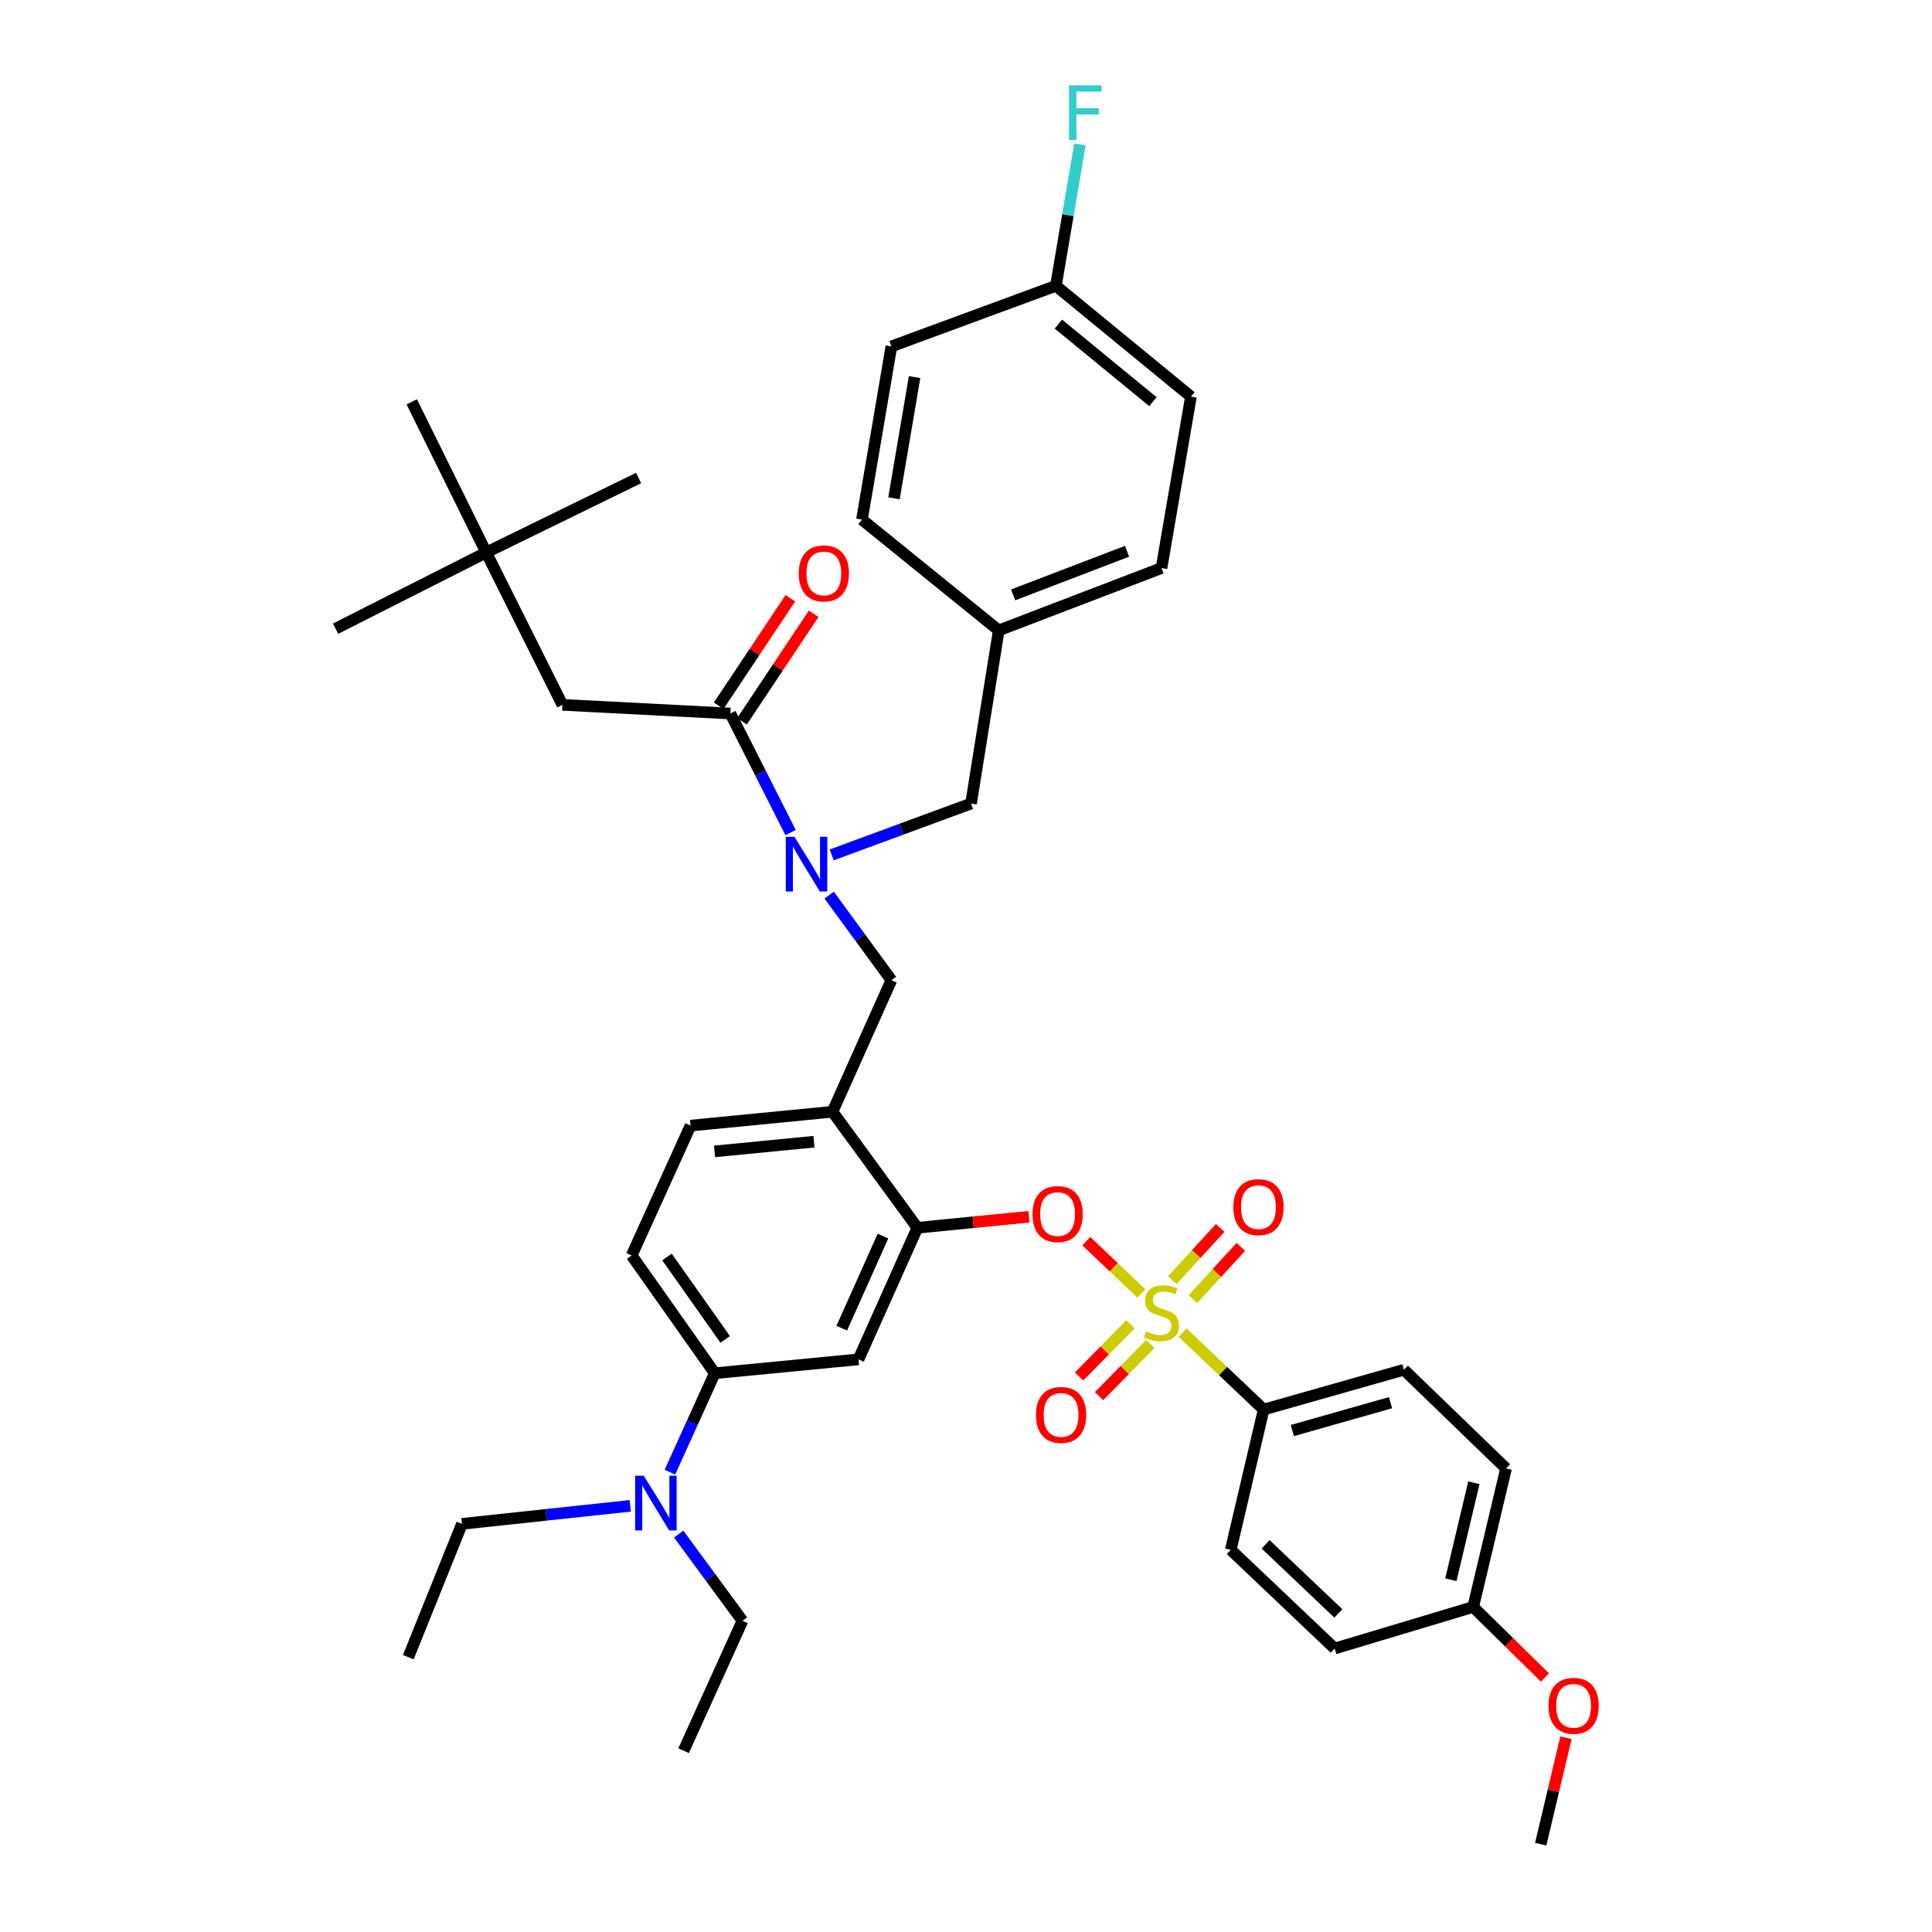 <?xml version='1.0' encoding='iso-8859-1'?>
<svg version='1.1' baseProfile='full'
              xmlns='http://www.w3.org/2000/svg'
                      xmlns:rdkit='http://www.rdkit.org/xml'
                      xmlns:xlink='http://www.w3.org/1999/xlink'
                  xml:space='preserve'
width='1000px' height='1000px' viewBox='0 0 1000 1000'>
<!-- END OF HEADER -->
<rect style='opacity:1.0;fill:#FFFFFF;stroke:none' width='1000' height='1000' x='0' y='0'> </rect>
<path class='bond-0' d='M 384.058,373.33 L 402.609,345.506' style='fill:none;fill-rule:evenodd;stroke:#000000;stroke-width:6px;stroke-linecap:butt;stroke-linejoin:miter;stroke-opacity:1' />
<path class='bond-0' d='M 402.609,345.506 L 421.16,317.682' style='fill:none;fill-rule:evenodd;stroke:#FF0000;stroke-width:6px;stroke-linecap:butt;stroke-linejoin:miter;stroke-opacity:1' />
<path class='bond-0' d='M 371.996,365.289 L 390.547,337.464' style='fill:none;fill-rule:evenodd;stroke:#000000;stroke-width:6px;stroke-linecap:butt;stroke-linejoin:miter;stroke-opacity:1' />
<path class='bond-0' d='M 390.547,337.464 L 409.098,309.64' style='fill:none;fill-rule:evenodd;stroke:#FF0000;stroke-width:6px;stroke-linecap:butt;stroke-linejoin:miter;stroke-opacity:1' />
<path class='bond-1' d='M 378.027,369.31 L 291.094,364.832' style='fill:none;fill-rule:evenodd;stroke:#000000;stroke-width:6px;stroke-linecap:butt;stroke-linejoin:miter;stroke-opacity:1' />
<path class='bond-2' d='M 378.027,369.31 L 393.614,400.126' style='fill:none;fill-rule:evenodd;stroke:#000000;stroke-width:6px;stroke-linecap:butt;stroke-linejoin:miter;stroke-opacity:1' />
<path class='bond-2' d='M 393.614,400.126 L 409.201,430.943' style='fill:none;fill-rule:evenodd;stroke:#0000FF;stroke-width:6px;stroke-linecap:butt;stroke-linejoin:miter;stroke-opacity:1' />
<path class='bond-3' d='M 429.183,463.307 L 445.28,485.318' style='fill:none;fill-rule:evenodd;stroke:#0000FF;stroke-width:6px;stroke-linecap:butt;stroke-linejoin:miter;stroke-opacity:1' />
<path class='bond-3' d='M 445.28,485.318 L 461.377,507.329' style='fill:none;fill-rule:evenodd;stroke:#000000;stroke-width:6px;stroke-linecap:butt;stroke-linejoin:miter;stroke-opacity:1' />
<path class='bond-4' d='M 430.476,442.494 L 466.54,429.206' style='fill:none;fill-rule:evenodd;stroke:#0000FF;stroke-width:6px;stroke-linecap:butt;stroke-linejoin:miter;stroke-opacity:1' />
<path class='bond-4' d='M 466.54,429.206 L 502.605,415.917' style='fill:none;fill-rule:evenodd;stroke:#000000;stroke-width:6px;stroke-linecap:butt;stroke-linejoin:miter;stroke-opacity:1' />
<path class='bond-5' d='M 251.662,285.96 L 291.094,364.832' style='fill:none;fill-rule:evenodd;stroke:#000000;stroke-width:6px;stroke-linecap:butt;stroke-linejoin:miter;stroke-opacity:1' />
<path class='bond-6' d='M 251.662,285.96 L 213.124,207.99' style='fill:none;fill-rule:evenodd;stroke:#000000;stroke-width:6px;stroke-linecap:butt;stroke-linejoin:miter;stroke-opacity:1' />
<path class='bond-7' d='M 251.662,285.96 L 173.692,325.4' style='fill:none;fill-rule:evenodd;stroke:#000000;stroke-width:6px;stroke-linecap:butt;stroke-linejoin:miter;stroke-opacity:1' />
<path class='bond-8' d='M 251.662,285.96 L 330.534,247.422' style='fill:none;fill-rule:evenodd;stroke:#000000;stroke-width:6px;stroke-linecap:butt;stroke-linejoin:miter;stroke-opacity:1' />
<path class='bond-9' d='M 326.942,649.835 L 369.966,710.778' style='fill:none;fill-rule:evenodd;stroke:#000000;stroke-width:6px;stroke-linecap:butt;stroke-linejoin:miter;stroke-opacity:1' />
<path class='bond-9' d='M 345.238,650.615 L 375.355,693.276' style='fill:none;fill-rule:evenodd;stroke:#000000;stroke-width:6px;stroke-linecap:butt;stroke-linejoin:miter;stroke-opacity:1' />
<path class='bond-10' d='M 326.942,649.835 L 357.418,582.617' style='fill:none;fill-rule:evenodd;stroke:#000000;stroke-width:6px;stroke-linecap:butt;stroke-linejoin:miter;stroke-opacity:1' />
<path class='bond-11' d='M 369.966,710.778 L 358.356,736.385' style='fill:none;fill-rule:evenodd;stroke:#000000;stroke-width:6px;stroke-linecap:butt;stroke-linejoin:miter;stroke-opacity:1' />
<path class='bond-11' d='M 358.356,736.385 L 346.746,761.991' style='fill:none;fill-rule:evenodd;stroke:#0000FF;stroke-width:6px;stroke-linecap:butt;stroke-linejoin:miter;stroke-opacity:1' />
<path class='bond-12' d='M 369.966,710.778 L 444.351,703.602' style='fill:none;fill-rule:evenodd;stroke:#000000;stroke-width:6px;stroke-linecap:butt;stroke-linejoin:miter;stroke-opacity:1' />
<path class='bond-13' d='M 444.351,703.602 L 474.827,635.491' style='fill:none;fill-rule:evenodd;stroke:#000000;stroke-width:6px;stroke-linecap:butt;stroke-linejoin:miter;stroke-opacity:1' />
<path class='bond-13' d='M 435.69,687.465 L 457.023,639.787' style='fill:none;fill-rule:evenodd;stroke:#000000;stroke-width:6px;stroke-linecap:butt;stroke-linejoin:miter;stroke-opacity:1' />
<path class='bond-14' d='M 474.827,635.491 L 430.909,575.441' style='fill:none;fill-rule:evenodd;stroke:#000000;stroke-width:6px;stroke-linecap:butt;stroke-linejoin:miter;stroke-opacity:1' />
<path class='bond-15' d='M 474.827,635.491 L 503.71,632.639' style='fill:none;fill-rule:evenodd;stroke:#000000;stroke-width:6px;stroke-linecap:butt;stroke-linejoin:miter;stroke-opacity:1' />
<path class='bond-15' d='M 503.71,632.639 L 532.593,629.786' style='fill:none;fill-rule:evenodd;stroke:#FF0000;stroke-width:6px;stroke-linecap:butt;stroke-linejoin:miter;stroke-opacity:1' />
<path class='bond-16' d='M 430.909,575.441 L 357.418,582.617' style='fill:none;fill-rule:evenodd;stroke:#000000;stroke-width:6px;stroke-linecap:butt;stroke-linejoin:miter;stroke-opacity:1' />
<path class='bond-16' d='M 421.294,590.946 L 369.85,595.969' style='fill:none;fill-rule:evenodd;stroke:#000000;stroke-width:6px;stroke-linecap:butt;stroke-linejoin:miter;stroke-opacity:1' />
<path class='bond-17' d='M 430.909,575.441 L 461.377,507.329' style='fill:none;fill-rule:evenodd;stroke:#000000;stroke-width:6px;stroke-linecap:butt;stroke-linejoin:miter;stroke-opacity:1' />
<path class='bond-18' d='M 562.271,642.434 L 576.521,655.971' style='fill:none;fill-rule:evenodd;stroke:#FF0000;stroke-width:6px;stroke-linecap:butt;stroke-linejoin:miter;stroke-opacity:1' />
<path class='bond-18' d='M 576.521,655.971 L 590.771,669.508' style='fill:none;fill-rule:evenodd;stroke:#CCCC00;stroke-width:6px;stroke-linecap:butt;stroke-linejoin:miter;stroke-opacity:1' />
<path class='bond-19' d='M 612.095,689.756 L 633.081,709.674' style='fill:none;fill-rule:evenodd;stroke:#CCCC00;stroke-width:6px;stroke-linecap:butt;stroke-linejoin:miter;stroke-opacity:1' />
<path class='bond-19' d='M 633.081,709.674 L 654.066,729.592' style='fill:none;fill-rule:evenodd;stroke:#000000;stroke-width:6px;stroke-linecap:butt;stroke-linejoin:miter;stroke-opacity:1' />
<path class='bond-20' d='M 585.09,685.449 L 571.799,698.968' style='fill:none;fill-rule:evenodd;stroke:#CCCC00;stroke-width:6px;stroke-linecap:butt;stroke-linejoin:miter;stroke-opacity:1' />
<path class='bond-20' d='M 571.799,698.968 L 558.508,712.488' style='fill:none;fill-rule:evenodd;stroke:#FF0000;stroke-width:6px;stroke-linecap:butt;stroke-linejoin:miter;stroke-opacity:1' />
<path class='bond-20' d='M 595.428,695.612 L 582.137,709.132' style='fill:none;fill-rule:evenodd;stroke:#CCCC00;stroke-width:6px;stroke-linecap:butt;stroke-linejoin:miter;stroke-opacity:1' />
<path class='bond-20' d='M 582.137,709.132 L 568.846,722.651' style='fill:none;fill-rule:evenodd;stroke:#FF0000;stroke-width:6px;stroke-linecap:butt;stroke-linejoin:miter;stroke-opacity:1' />
<path class='bond-21' d='M 617.468,672.397 L 629.867,658.89' style='fill:none;fill-rule:evenodd;stroke:#CCCC00;stroke-width:6px;stroke-linecap:butt;stroke-linejoin:miter;stroke-opacity:1' />
<path class='bond-21' d='M 629.867,658.89 L 642.265,645.383' style='fill:none;fill-rule:evenodd;stroke:#FF0000;stroke-width:6px;stroke-linecap:butt;stroke-linejoin:miter;stroke-opacity:1' />
<path class='bond-21' d='M 606.788,662.594 L 619.187,649.087' style='fill:none;fill-rule:evenodd;stroke:#CCCC00;stroke-width:6px;stroke-linecap:butt;stroke-linejoin:miter;stroke-opacity:1' />
<path class='bond-21' d='M 619.187,649.087 L 631.586,635.58' style='fill:none;fill-rule:evenodd;stroke:#FF0000;stroke-width:6px;stroke-linecap:butt;stroke-linejoin:miter;stroke-opacity:1' />
<path class='bond-22' d='M 616.431,205.3 L 546.523,147.94' style='fill:none;fill-rule:evenodd;stroke:#000000;stroke-width:6px;stroke-linecap:butt;stroke-linejoin:miter;stroke-opacity:1' />
<path class='bond-22' d='M 596.749,207.903 L 547.813,167.752' style='fill:none;fill-rule:evenodd;stroke:#000000;stroke-width:6px;stroke-linecap:butt;stroke-linejoin:miter;stroke-opacity:1' />
<path class='bond-23' d='M 616.431,205.3 L 601.193,294.03' style='fill:none;fill-rule:evenodd;stroke:#000000;stroke-width:6px;stroke-linecap:butt;stroke-linejoin:miter;stroke-opacity:1' />
<path class='bond-24' d='M 546.523,147.94 L 461.377,179.31' style='fill:none;fill-rule:evenodd;stroke:#000000;stroke-width:6px;stroke-linecap:butt;stroke-linejoin:miter;stroke-opacity:1' />
<path class='bond-25' d='M 546.523,147.94 L 552.745,111.349' style='fill:none;fill-rule:evenodd;stroke:#000000;stroke-width:6px;stroke-linecap:butt;stroke-linejoin:miter;stroke-opacity:1' />
<path class='bond-25' d='M 552.745,111.349 L 558.967,74.757' style='fill:none;fill-rule:evenodd;stroke:#33CCCC;stroke-width:6px;stroke-linecap:butt;stroke-linejoin:miter;stroke-opacity:1' />
<path class='bond-26' d='M 461.377,179.31 L 446.147,268.934' style='fill:none;fill-rule:evenodd;stroke:#000000;stroke-width:6px;stroke-linecap:butt;stroke-linejoin:miter;stroke-opacity:1' />
<path class='bond-26' d='M 473.385,195.182 L 462.724,257.919' style='fill:none;fill-rule:evenodd;stroke:#000000;stroke-width:6px;stroke-linecap:butt;stroke-linejoin:miter;stroke-opacity:1' />
<path class='bond-27' d='M 446.147,268.934 L 516.949,326.294' style='fill:none;fill-rule:evenodd;stroke:#000000;stroke-width:6px;stroke-linecap:butt;stroke-linejoin:miter;stroke-opacity:1' />
<path class='bond-28' d='M 516.949,326.294 L 601.193,294.03' style='fill:none;fill-rule:evenodd;stroke:#000000;stroke-width:6px;stroke-linecap:butt;stroke-linejoin:miter;stroke-opacity:1' />
<path class='bond-28' d='M 524.401,307.916 L 583.371,285.331' style='fill:none;fill-rule:evenodd;stroke:#000000;stroke-width:6px;stroke-linecap:butt;stroke-linejoin:miter;stroke-opacity:1' />
<path class='bond-29' d='M 516.949,326.294 L 502.605,415.917' style='fill:none;fill-rule:evenodd;stroke:#000000;stroke-width:6px;stroke-linecap:butt;stroke-linejoin:miter;stroke-opacity:1' />
<path class='bond-30' d='M 654.066,729.592 L 726.664,708.982' style='fill:none;fill-rule:evenodd;stroke:#000000;stroke-width:6px;stroke-linecap:butt;stroke-linejoin:miter;stroke-opacity:1' />
<path class='bond-30' d='M 668.915,740.447 L 719.734,726.02' style='fill:none;fill-rule:evenodd;stroke:#000000;stroke-width:6px;stroke-linecap:butt;stroke-linejoin:miter;stroke-opacity:1' />
<path class='bond-31' d='M 654.066,729.592 L 637.041,802.19' style='fill:none;fill-rule:evenodd;stroke:#000000;stroke-width:6px;stroke-linecap:butt;stroke-linejoin:miter;stroke-opacity:1' />
<path class='bond-32' d='M 726.664,708.982 L 779.538,760.068' style='fill:none;fill-rule:evenodd;stroke:#000000;stroke-width:6px;stroke-linecap:butt;stroke-linejoin:miter;stroke-opacity:1' />
<path class='bond-33' d='M 637.041,802.19 L 690.816,853.276' style='fill:none;fill-rule:evenodd;stroke:#000000;stroke-width:6px;stroke-linecap:butt;stroke-linejoin:miter;stroke-opacity:1' />
<path class='bond-33' d='M 655.092,799.342 L 692.735,835.103' style='fill:none;fill-rule:evenodd;stroke:#000000;stroke-width:6px;stroke-linecap:butt;stroke-linejoin:miter;stroke-opacity:1' />
<path class='bond-34' d='M 762.512,831.764 L 690.816,853.276' style='fill:none;fill-rule:evenodd;stroke:#000000;stroke-width:6px;stroke-linecap:butt;stroke-linejoin:miter;stroke-opacity:1' />
<path class='bond-35' d='M 762.512,831.764 L 781.091,850.023' style='fill:none;fill-rule:evenodd;stroke:#000000;stroke-width:6px;stroke-linecap:butt;stroke-linejoin:miter;stroke-opacity:1' />
<path class='bond-35' d='M 781.091,850.023 L 799.67,868.283' style='fill:none;fill-rule:evenodd;stroke:#FF0000;stroke-width:6px;stroke-linecap:butt;stroke-linejoin:miter;stroke-opacity:1' />
<path class='bond-36' d='M 762.512,831.764 L 779.538,760.068' style='fill:none;fill-rule:evenodd;stroke:#000000;stroke-width:6px;stroke-linecap:butt;stroke-linejoin:miter;stroke-opacity:1' />
<path class='bond-36' d='M 750.961,817.66 L 762.879,767.473' style='fill:none;fill-rule:evenodd;stroke:#000000;stroke-width:6px;stroke-linecap:butt;stroke-linejoin:miter;stroke-opacity:1' />
<path class='bond-37' d='M 810.549,899.452 L 804.008,926.999' style='fill:none;fill-rule:evenodd;stroke:#FF0000;stroke-width:6px;stroke-linecap:butt;stroke-linejoin:miter;stroke-opacity:1' />
<path class='bond-37' d='M 804.008,926.999 L 797.466,954.545' style='fill:none;fill-rule:evenodd;stroke:#000000;stroke-width:6px;stroke-linecap:butt;stroke-linejoin:miter;stroke-opacity:1' />
<path class='bond-38' d='M 351.293,794.047 L 367.797,816.489' style='fill:none;fill-rule:evenodd;stroke:#0000FF;stroke-width:6px;stroke-linecap:butt;stroke-linejoin:miter;stroke-opacity:1' />
<path class='bond-38' d='M 367.797,816.489 L 384.301,838.932' style='fill:none;fill-rule:evenodd;stroke:#000000;stroke-width:6px;stroke-linecap:butt;stroke-linejoin:miter;stroke-opacity:1' />
<path class='bond-39' d='M 326.226,779.417 L 282.67,784.082' style='fill:none;fill-rule:evenodd;stroke:#0000FF;stroke-width:6px;stroke-linecap:butt;stroke-linejoin:miter;stroke-opacity:1' />
<path class='bond-39' d='M 282.67,784.082 L 239.114,788.748' style='fill:none;fill-rule:evenodd;stroke:#000000;stroke-width:6px;stroke-linecap:butt;stroke-linejoin:miter;stroke-opacity:1' />
<path class='bond-40' d='M 384.301,838.932 L 353.834,906.15' style='fill:none;fill-rule:evenodd;stroke:#000000;stroke-width:6px;stroke-linecap:butt;stroke-linejoin:miter;stroke-opacity:1' />
<path class='bond-41' d='M 239.114,788.748 L 211.336,857.754' style='fill:none;fill-rule:evenodd;stroke:#000000;stroke-width:6px;stroke-linecap:butt;stroke-linejoin:miter;stroke-opacity:1' />
<path  class='atom-1' d='M 411.207 433.127
L 420.487 448.127
Q 421.407 449.607, 422.887 452.287
Q 424.367 454.967, 424.447 455.127
L 424.447 433.127
L 428.207 433.127
L 428.207 461.447
L 424.327 461.447
L 414.367 445.047
Q 413.207 443.127, 411.967 440.927
Q 410.767 438.727, 410.407 438.047
L 410.407 461.447
L 406.727 461.447
L 406.727 433.127
L 411.207 433.127
' fill='#0000FF'/>
<path  class='atom-2' d='M 413.423 296.8
Q 413.423 290, 416.783 286.2
Q 420.143 282.4, 426.423 282.4
Q 432.703 282.4, 436.063 286.2
Q 439.423 290, 439.423 296.8
Q 439.423 303.68, 436.023 307.6
Q 432.623 311.48, 426.423 311.48
Q 420.183 311.48, 416.783 307.6
Q 413.423 303.72, 413.423 296.8
M 426.423 308.28
Q 430.743 308.28, 433.063 305.4
Q 435.423 302.48, 435.423 296.8
Q 435.423 291.24, 433.063 288.44
Q 430.743 285.6, 426.423 285.6
Q 422.103 285.6, 419.743 288.4
Q 417.423 291.2, 417.423 296.8
Q 417.423 302.52, 419.743 305.4
Q 422.103 308.28, 426.423 308.28
' fill='#FF0000'/>
<path  class='atom-11' d='M 534.417 628.403
Q 534.417 621.603, 537.777 617.803
Q 541.137 614.003, 547.417 614.003
Q 553.697 614.003, 557.057 617.803
Q 560.417 621.603, 560.417 628.403
Q 560.417 635.283, 557.017 639.203
Q 553.617 643.083, 547.417 643.083
Q 541.177 643.083, 537.777 639.203
Q 534.417 635.323, 534.417 628.403
M 547.417 639.883
Q 551.737 639.883, 554.057 637.003
Q 556.417 634.083, 556.417 628.403
Q 556.417 622.843, 554.057 620.043
Q 551.737 617.203, 547.417 617.203
Q 543.097 617.203, 540.737 620.003
Q 538.417 622.803, 538.417 628.403
Q 538.417 634.123, 540.737 637.003
Q 543.097 639.883, 547.417 639.883
' fill='#FF0000'/>
<path  class='atom-12' d='M 593.193 689.128
Q 593.513 689.248, 594.833 689.808
Q 596.153 690.368, 597.593 690.728
Q 599.073 691.048, 600.513 691.048
Q 603.193 691.048, 604.753 689.768
Q 606.313 688.448, 606.313 686.168
Q 606.313 684.608, 605.513 683.648
Q 604.753 682.688, 603.553 682.168
Q 602.353 681.648, 600.353 681.048
Q 597.833 680.288, 596.313 679.568
Q 594.833 678.848, 593.753 677.328
Q 592.713 675.808, 592.713 673.248
Q 592.713 669.688, 595.113 667.488
Q 597.553 665.288, 602.353 665.288
Q 605.633 665.288, 609.353 666.848
L 608.433 669.928
Q 605.033 668.528, 602.473 668.528
Q 599.713 668.528, 598.193 669.688
Q 596.673 670.808, 596.713 672.768
Q 596.713 674.288, 597.473 675.208
Q 598.273 676.128, 599.393 676.648
Q 600.553 677.168, 602.473 677.768
Q 605.033 678.568, 606.553 679.368
Q 608.073 680.168, 609.153 681.808
Q 610.273 683.408, 610.273 686.168
Q 610.273 690.088, 607.633 692.208
Q 605.033 694.288, 600.673 694.288
Q 598.153 694.288, 596.233 693.728
Q 594.353 693.208, 592.113 692.288
L 593.193 689.128
' fill='#CCCC00'/>
<path  class='atom-13' d='M 536.213 732.362
Q 536.213 725.562, 539.573 721.762
Q 542.933 717.962, 549.213 717.962
Q 555.493 717.962, 558.853 721.762
Q 562.213 725.562, 562.213 732.362
Q 562.213 739.242, 558.813 743.162
Q 555.413 747.042, 549.213 747.042
Q 542.973 747.042, 539.573 743.162
Q 536.213 739.282, 536.213 732.362
M 549.213 743.842
Q 553.533 743.842, 555.853 740.962
Q 558.213 738.042, 558.213 732.362
Q 558.213 726.802, 555.853 724.002
Q 553.533 721.162, 549.213 721.162
Q 544.893 721.162, 542.533 723.962
Q 540.213 726.762, 540.213 732.362
Q 540.213 738.082, 542.533 740.962
Q 544.893 743.842, 549.213 743.842
' fill='#FF0000'/>
<path  class='atom-14' d='M 638.376 624.819
Q 638.376 618.019, 641.736 614.219
Q 645.096 610.419, 651.376 610.419
Q 657.656 610.419, 661.016 614.219
Q 664.376 618.019, 664.376 624.819
Q 664.376 631.699, 660.976 635.619
Q 657.576 639.499, 651.376 639.499
Q 645.136 639.499, 641.736 635.619
Q 638.376 631.739, 638.376 624.819
M 651.376 636.299
Q 655.696 636.299, 658.016 633.419
Q 660.376 630.499, 660.376 624.819
Q 660.376 619.259, 658.016 616.459
Q 655.696 613.619, 651.376 613.619
Q 647.056 613.619, 644.696 616.419
Q 642.376 619.219, 642.376 624.819
Q 642.376 630.539, 644.696 633.419
Q 647.056 636.299, 651.376 636.299
' fill='#FF0000'/>
<path  class='atom-22' d='M 553.341 44.165
L 570.181 44.165
L 570.181 47.405
L 557.141 47.405
L 557.141 56.005
L 568.741 56.005
L 568.741 59.285
L 557.141 59.285
L 557.141 72.485
L 553.341 72.485
L 553.341 44.165
' fill='#33CCCC'/>
<path  class='atom-29' d='M 801.492 882.93
Q 801.492 876.13, 804.852 872.33
Q 808.212 868.53, 814.492 868.53
Q 820.772 868.53, 824.132 872.33
Q 827.492 876.13, 827.492 882.93
Q 827.492 889.81, 824.092 893.73
Q 820.692 897.61, 814.492 897.61
Q 808.252 897.61, 804.852 893.73
Q 801.492 889.85, 801.492 882.93
M 814.492 894.41
Q 818.812 894.41, 821.132 891.53
Q 823.492 888.61, 823.492 882.93
Q 823.492 877.37, 821.132 874.57
Q 818.812 871.73, 814.492 871.73
Q 810.172 871.73, 807.812 874.53
Q 805.492 877.33, 805.492 882.93
Q 805.492 888.65, 807.812 891.53
Q 810.172 894.41, 814.492 894.41
' fill='#FF0000'/>
<path  class='atom-31' d='M 333.23 763.836
L 342.51 778.836
Q 343.43 780.316, 344.91 782.996
Q 346.39 785.676, 346.47 785.836
L 346.47 763.836
L 350.23 763.836
L 350.23 792.156
L 346.35 792.156
L 336.39 775.756
Q 335.23 773.836, 333.99 771.636
Q 332.79 769.436, 332.43 768.756
L 332.43 792.156
L 328.75 792.156
L 328.75 763.836
L 333.23 763.836
' fill='#0000FF'/>
</svg>
